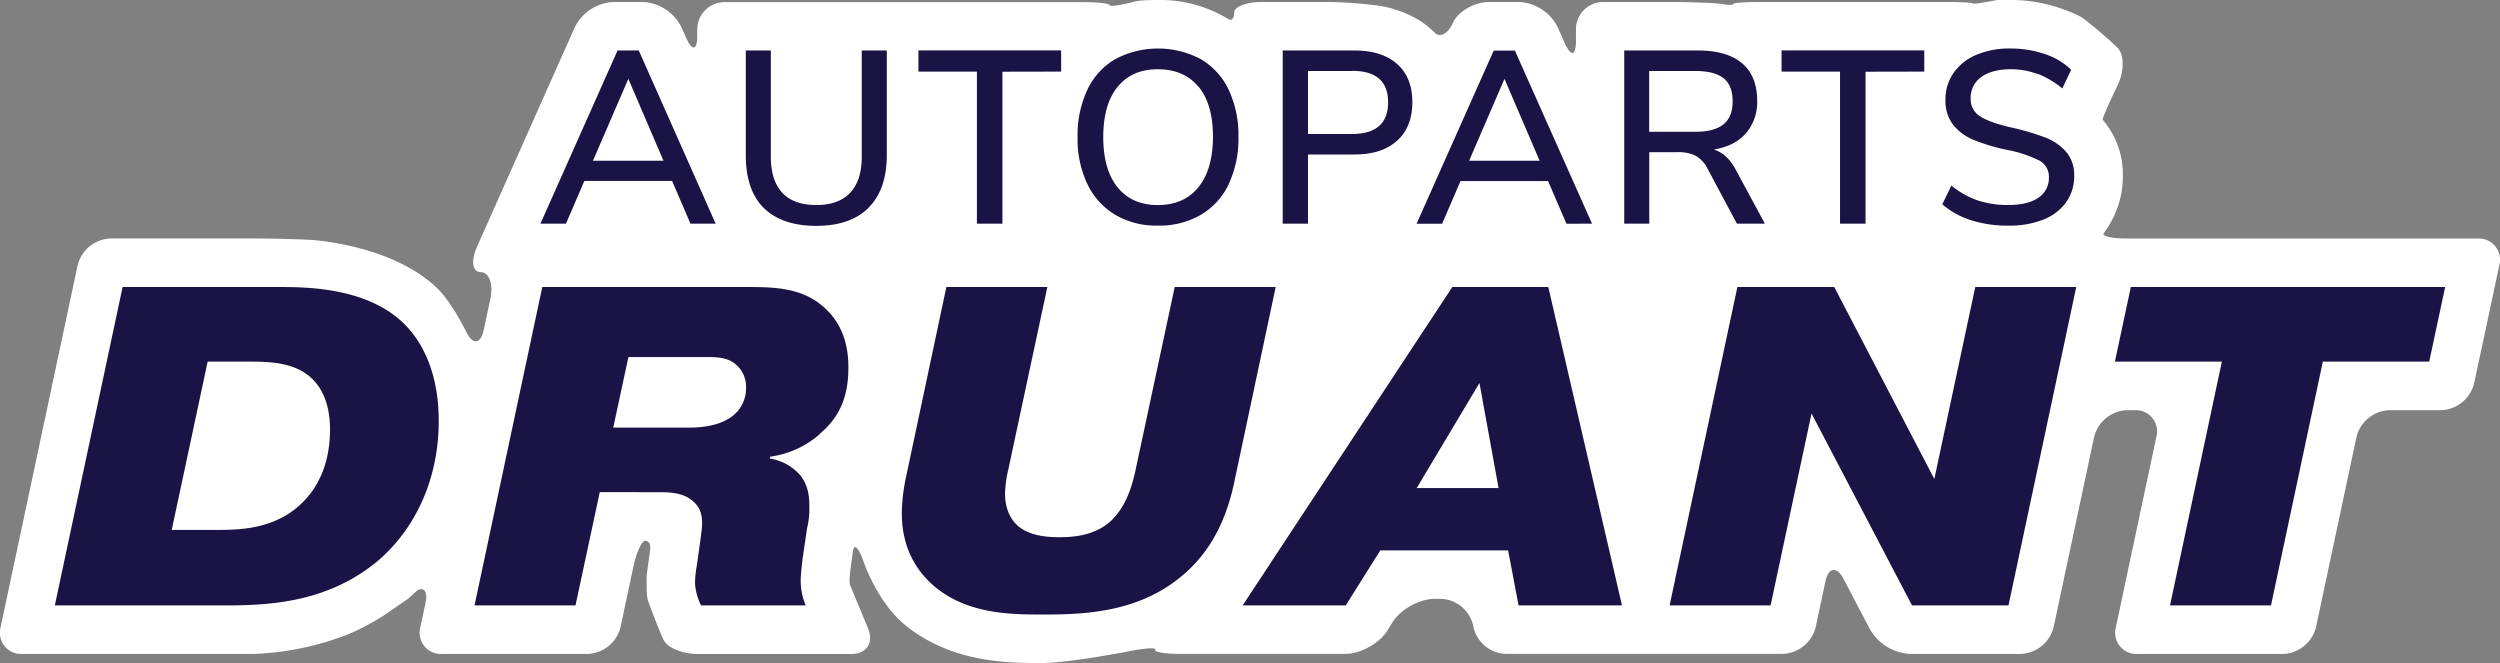 <svg xmlns="http://www.w3.org/2000/svg" viewBox="0 0 824.42 218.65"><rect x="0" y="0" width="824.42" height="218.65" fill="#808080" stroke="none"/><defs><style>.cls-1{fill:#fff;}.cls-2{fill:#191445;}</style></defs><title>Asset 5</title><g id="Layer_2" data-name="Layer 2"><g id="Layer_1-2" data-name="Layer 1"><path class="cls-1" d="M701.23,78.65c-4.95,0-8.3-.81-7.44-1.81l.69-1A30.81,30.81,0,0,0,700.05,58a27.57,27.57,0,0,0-6.54-18.38l-.14-.16c-.15-.17,1.46-4,3.57-8.44l1.49-3.14c2.12-4.47,2.06-9.93-.13-12.12s-7.17-6.48-11.07-9.54c0,0-1.89-1.48-7.74-3.49A50.67,50.67,0,0,0,663,0h-4.4c-4.42.89-8,1.4-8,1.14s-4-.49-9-.49H580.5c-4.95,0-9,.3-9,.67s-1.66.37-3.69,0S555.91.65,551,.65h-22.3a9,9,0,0,0-9,9v3.86c0,4.95-1.65,5.3-3.66.78l-2.41-5.42A15.1,15.1,0,0,0,500.92.65h-9.74c-4.95,0-10.38,3.1-12.06,6.88s-4.48,5.12-6.22,3l-1.55-1.37C465,3.5,455.53,2,455.53,2A140.91,140.91,0,0,0,437.64.65H416c-4.95,0-9,1.56-9,3.47s-.84,2.89-1.88,2.19l-1-.58A43.34,43.34,0,0,0,381.84,0c-5.71,0-7.22.41-7.22.41-4.78,1.28-8.69,1.86-8.69,1.29s-4.05-1-9-1h-118a9,9,0,0,0-9,9v2c0,5-1.65,5.3-3.66.78l-1.6-3.6A15.1,15.1,0,0,0,212,.65h-9.74a15.1,15.1,0,0,0-12.66,8.22L157.23,81.53c-2,4.52-1.41,8.22,1.34,8.22s4.16,4,3.13,8.8l-2.16,10.15c-1,4.84-3.64,5.16-5.81.71,0,0-4.66-9.59-9.43-14.23-15.22-14.82-42.37-16.11-42.37-16.11-4.94-.23-13-.43-18-.43H36.48a11.64,11.64,0,0,0-10.87,8.8L.19,206.85a7,7,0,0,0,7.13,8.8h76a94.41,94.41,0,0,0,31.32-6.42,73,73,0,0,0,12.55-6.7l7.49-5.16,2.66-2.43c1.42-1.3,4-1,3,3.81l-1.72,8.1a7,7,0,0,0,7.13,8.8h48a11.64,11.64,0,0,0,10.87-8.8l4.2-19.74c1-4.84,2.8-8.8,3.94-8.8s1.89,1.28,1.67,2.84-.75,5.45-1.19,8.64v2.68c0,4.36.41,5.5.41,5.5,1.67,4.66,4,10.55,5.2,13.08s6.21,4.61,11.16,4.61h50.78c4.95,0,7.43-3.73,5.51-8.3L284,201.74c-1.92-4.56-3.58-8.55-3.69-8.86a13.09,13.09,0,0,1-.15-2.36c0-.44.73-6.23,1.12-8.85s2-.92,3.58,3.77c0,0,4.4,13,13.51,20.58,15.41,12.62,34.08,12.62,45.24,12.62,9,0,29.41-4,29.41-4,4.86-.95,8.43-1.11,7.94-.37s3.16,1.36,8.11,1.36h54.59c4.95,0,11.15-3.43,13.79-7.62l1.83-2.91c2.63-4.19,8.84-7.62,13.79-7.62h2.06a11.33,11.33,0,0,1,10.68,8.84l.09.47a11.33,11.33,0,0,0,10.68,8.84h91.29a11.65,11.65,0,0,0,10.88-8.8l3.2-15c1-4.84,3.76-5.21,6.05-.83l8.72,16.65a16.38,16.38,0,0,0,13.18,8h36.44a11.64,11.64,0,0,0,10.87-8.8l13.37-62.79a11.64,11.64,0,0,1,10.87-8.8h2.52a7,7,0,0,1,7.13,8.8l-13.36,62.79a7,7,0,0,0,7.13,8.8h48a11.64,11.64,0,0,0,10.87-8.8l13.36-62.79a11.64,11.64,0,0,1,10.87-8.8H805a11.65,11.65,0,0,0,10.88-8.8l8.32-39a7,7,0,0,0-7.12-8.8Z"/><path class="cls-2" d="M227.7,73.75l-6.07-14.09H192.71l-6.07,14.09h-8.42l25.43-57.1h7L236,73.75ZM207.21,26,195.54,53h23.25L207.21,26Zm79.26,42.48q-6,6-17.29,6t-17.33-5.91q-5.91-5.91-5.91-17.41V16.65h8.26v35q0,7.86,3.77,11.91t11.22,4.05q7.37,0,11.18-4.05t3.81-11.91v-35h8.26V51.07q0,11.42-6,17.38Zm44.1-44.83V73.75h-8.42V23.61H302.87v-7h47.06v7Zm74.64,37.06A23.36,23.36,0,0,1,396,70.84a27.22,27.22,0,0,1-14.17,3.56,26.84,26.84,0,0,1-14.05-3.56,23.73,23.73,0,0,1-9.19-10.13,34.56,34.56,0,0,1-3.24-15.47,35.4,35.4,0,0,1,3.2-15.59,23.11,23.11,0,0,1,9.19-10.13,30.11,30.11,0,0,1,28.27,0,23.11,23.11,0,0,1,9.19,10.13,35.2,35.2,0,0,1,3.2,15.51,35.2,35.2,0,0,1-3.2,15.51Zm-10-32.08q-4.74-5.79-13.41-5.79-8.51,0-13.24,5.79t-4.74,16.56q0,10.77,4.74,16.6t13.24,5.83q8.58,0,13.36-5.83T400,45.16q0-10.77-4.74-16.56Zm65.49,17.78q-5,4.54-14.09,4.54H431.33V73.75H423V16.65h23.65q9.07,0,14.09,4.46t5,12.64q0,8.1-5,12.64Zm-15-23H431.33V44.19h14.42q12,0,12-10.45t-12-10.37Zm70.87,50.38-6.07-14.09H481.63l-6.07,14.09h-8.42l25.43-57.1h7L525,73.75ZM496.13,26,484.47,53h23.25L496.13,26Zm69.09,23.33q4.21,1.3,7,6.32L582,73.75h-9.23L563,55.45a9.81,9.81,0,0,0-3.85-4.09,12.61,12.61,0,0,0-5.87-1.18h-9.4V73.75h-8.26V16.65H560q9.48,0,14.46,4.21t5,12.31a15.77,15.77,0,0,1-3.69,10.77q-3.69,4.21-10.49,5.35Zm3.16-23.53q-3-2.39-9.4-2.39H543.84V43.46H559q6.32,0,9.36-2.47t3-7.65q0-5.18-3-7.57Zm46.82-2.15V73.75h-8.42V23.61H587.5v-7h47.06v7Zm56.74.77a24.85,24.85,0,0,0-8.87-1.58q-6.16,0-9.68,2.55a8.26,8.26,0,0,0-3.52,7.09,6.54,6.54,0,0,0,3.08,5.87q3.08,2,9.88,3.6a81.84,81.84,0,0,1,11.54,3.36,17.73,17.73,0,0,1,7,4.78,11.63,11.63,0,0,1,2.63,7.9,14.64,14.64,0,0,1-2.63,8.67,16.77,16.77,0,0,1-7.53,5.75,30.34,30.34,0,0,1-11.62,2,39.72,39.72,0,0,1-12.19-1.78,26.51,26.51,0,0,1-9.52-5.27l3-6.16a28,28,0,0,0,8.71,4.9,31.76,31.76,0,0,0,10.08,1.5q6.4,0,9.88-2.39a7.73,7.73,0,0,0,3.48-6.76,6,6,0,0,0-3.24-5.55,41.16,41.16,0,0,0-10.37-3.44,62.39,62.39,0,0,1-11.18-3.32,16.67,16.67,0,0,1-6.85-5.06,12.93,12.93,0,0,1-2.47-8.14,15.14,15.14,0,0,1,2.63-8.83,17.35,17.35,0,0,1,7.49-6A27.64,27.64,0,0,1,663,16a34.56,34.56,0,0,1,11.3,1.82A22.37,22.37,0,0,1,683,23l-2.92,6.16a29.4,29.4,0,0,0-8.14-4.82Z"/><path class="cls-2" d="M124.43,185.1c-16.35,13.5-35.25,14.55-50.1,14.55H18.08l22.35-105h52.5c10.2,0,28.65.75,40.2,12,6,5.85,11.55,16,11.55,32.25,0,18.75-7.5,35.4-20.25,46.2Zm-21.3-60c-5.7-5.7-14.25-5.85-21.15-5.85H68.48l-11.85,55.5h13.2c7.65,0,17.25.15,26.1-5.85,5.7-4,12.9-12,12.9-27.3,0-4.8-.9-11.7-5.7-16.5Zm167.1,18.15A31.28,31.28,0,0,1,254,150.6l-.15.6a16.87,16.87,0,0,1,10.2,5.7c2.55,3.45,2.85,6.9,2.85,10.35a25.86,25.86,0,0,1-.75,6.9l-1.5,10.2c-.15,1.35-.6,5.25-.6,6.9a21,21,0,0,0,1.65,8.4h-34.5a18.47,18.47,0,0,1-2-7.2,33.47,33.47,0,0,1,.6-6l1.05-7.5c.6-4.8,1.8-9.6-1.8-13.2-3.45-3.45-8.25-3.45-12.9-3.45H197.78l-8,37.35h-33.3l22.35-105h66.75c9.45,0,19.2,0,26.7,7.2,6.45,6,7.5,13.95,7.5,19.35,0,10-3.15,16.65-9.6,22Zm-28.35-23.7c-3-2-6.9-1.8-10.35-1.8h-24.3l-5,23.25h25.35c4.2,0,8.85-.75,12-2.55a11.63,11.63,0,0,0,6.45-10.65,9.63,9.63,0,0,0-4.2-8.25Zm165.3,38.7c-2.4,11.85-7.35,24-18.9,32.85-14.4,11.25-32.25,11.55-44.7,11.55-10.2,0-24.3-.15-35.1-9-7-5.85-11.1-13.8-11.1-24.6a62.56,62.56,0,0,1,1.2-10.8l13.5-63.6h33.3l-12.9,60.3a40.08,40.08,0,0,0-1.05,7.8c0,6.6,3.15,9.9,4.8,11.1,3.6,2.85,9.15,3.3,12.9,3.3,4.35,0,11.55-.3,17.1-5.25,4.95-4.65,7-11.1,8.25-16.95l12.9-60.3h33.3l-13.5,63.6Zm93.6,41.4-3.45-18.15H455.18l-11.4,18.15h-34l69.15-105h31.65l24.3,105Zm-12.9-73.35-20.7,34.65h27l-6.3-34.65Zm174.45,73.35h-31.8l-33.15-63.3-13.5,63.3h-33.3l22.35-105h31.95l33,63.3,13.5-63.3h33.3l-22.35,105Zm138.75-80.4H766l-17.1,80.4h-33.3l17.1-80.4H697.43l5.25-24.6H806.33l-5.25,24.6Z"/></g></g></svg>